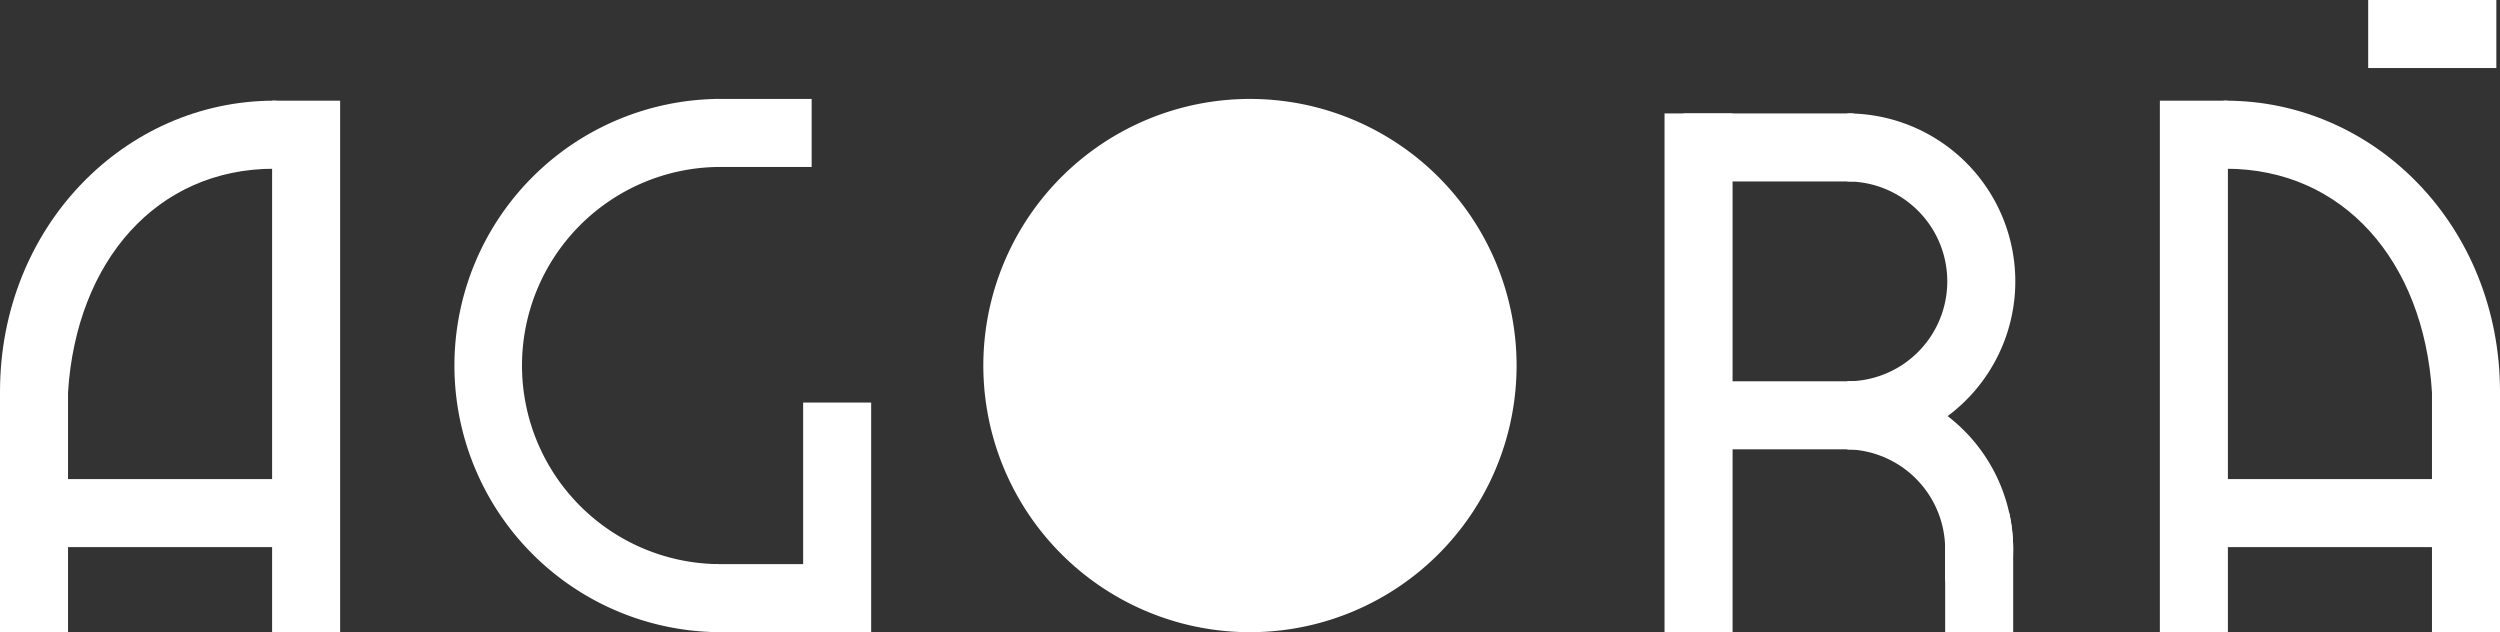 <svg id="Livello_1" data-name="Livello 1" xmlns="http://www.w3.org/2000/svg" xmlns:xlink="http://www.w3.org/1999/xlink" viewBox="0 0 588 148.68"><rect x="0" y="0" width="588" height="148.68" fill="#333333" stroke="none"/><defs><style>.cls-1,.cls-4{fill:none;}.cls-2{fill:#fff;}.cls-3{clip-path:url(#clip-path);}.cls-4{stroke:#fff;stroke-miterlimit:10;}</style><clipPath id="clip-path" transform="translate(-149 -299.32)"><rect class="cls-1" width="877" height="764"/></clipPath></defs><title>Agora</title><rect class="cls-2" x="64" y="23.68" width="16" height="125"/><rect class="cls-2" y="91.68" width="16" height="57"/><rect class="cls-2" x="12" y="112.68" width="57" height="16"/><g class="cls-3"><path class="cls-2" d="M213.5,323.5c-34.79,0-64,29.34-64,68h15c2-31,21-53,49-53Z" transform="translate(-149 -299.32)"/><path class="cls-4" d="M213.5,323.5c-34.79,0-64,29.34-64,68h15c2-31,21-53,49-53Z" transform="translate(-149 -299.32)"/><rect class="cls-2" x="508" y="23.68" width="16" height="125"/><rect class="cls-2" x="572" y="91.68" width="16" height="57"/><rect class="cls-2" x="519" y="112.68" width="57" height="16"/><path class="cls-2" d="M672.5,323.5c34.79,0,64,29.34,64,68h-15c-2-31-21-53-49-53Z" transform="translate(-149 -299.32)"/><path class="cls-4" d="M672.5,323.5c34.79,0,64,29.34,64,68h-15c-2-31-21-53-49-53Z" transform="translate(-149 -299.32)"/><path class="cls-2" d="M443,440a54.71,54.71,0,1,1,54.7-54.7A54.76,54.76,0,0,1,443,440" transform="translate(-149 -299.32)"/><path class="cls-2" d="M443,338.59a46.71,46.71,0,1,1-46.7,46.71A46.76,46.76,0,0,1,443,338.59m0-16a62.71,62.71,0,1,0,62.7,62.71A62.71,62.71,0,0,0,443,322.59" transform="translate(-149 -299.32)"/><rect class="cls-2" x="188.9" y="94.68" width="16" height="54"/><rect class="cls-2" x="168" y="132.68" width="22.9" height="16"/><rect class="cls-2" x="168" y="23.27" width="22.9" height="16"/><path class="cls-2" d="M317.8,338.59h.1v-16h-.1a62.71,62.71,0,0,0,0,125.41h.1V432h-.1a46.71,46.71,0,0,1,0-93.41" transform="translate(-149 -299.32)"/><rect class="cls-2" x="391.5" y="26.68" width="16" height="122"/><path class="cls-2" d="M622.5,428.5V448h-16V420h15.08a39.67,39.67,0,0,1,.92,8.5" transform="translate(-149 -299.32)"/><rect class="cls-2" x="396" y="26.68" width="40" height="16"/><rect class="cls-2" x="395" y="89.68" width="46" height="16"/><path class="cls-2" d="M583.5,389v16a39.5,39.5,0,0,0,0-79v16a23.5,23.5,0,0,1,0,47" transform="translate(-149 -299.32)"/><path class="cls-2" d="M621.58,420a39.5,39.5,0,0,0-38.08-31v16a23.52,23.52,0,0,1,23,23.49V436h15.29a39.84,39.84,0,0,0-.21-16" transform="translate(-149 -299.32)"/><rect class="cls-2" x="557" width="30.14" height="16"/></g></svg>